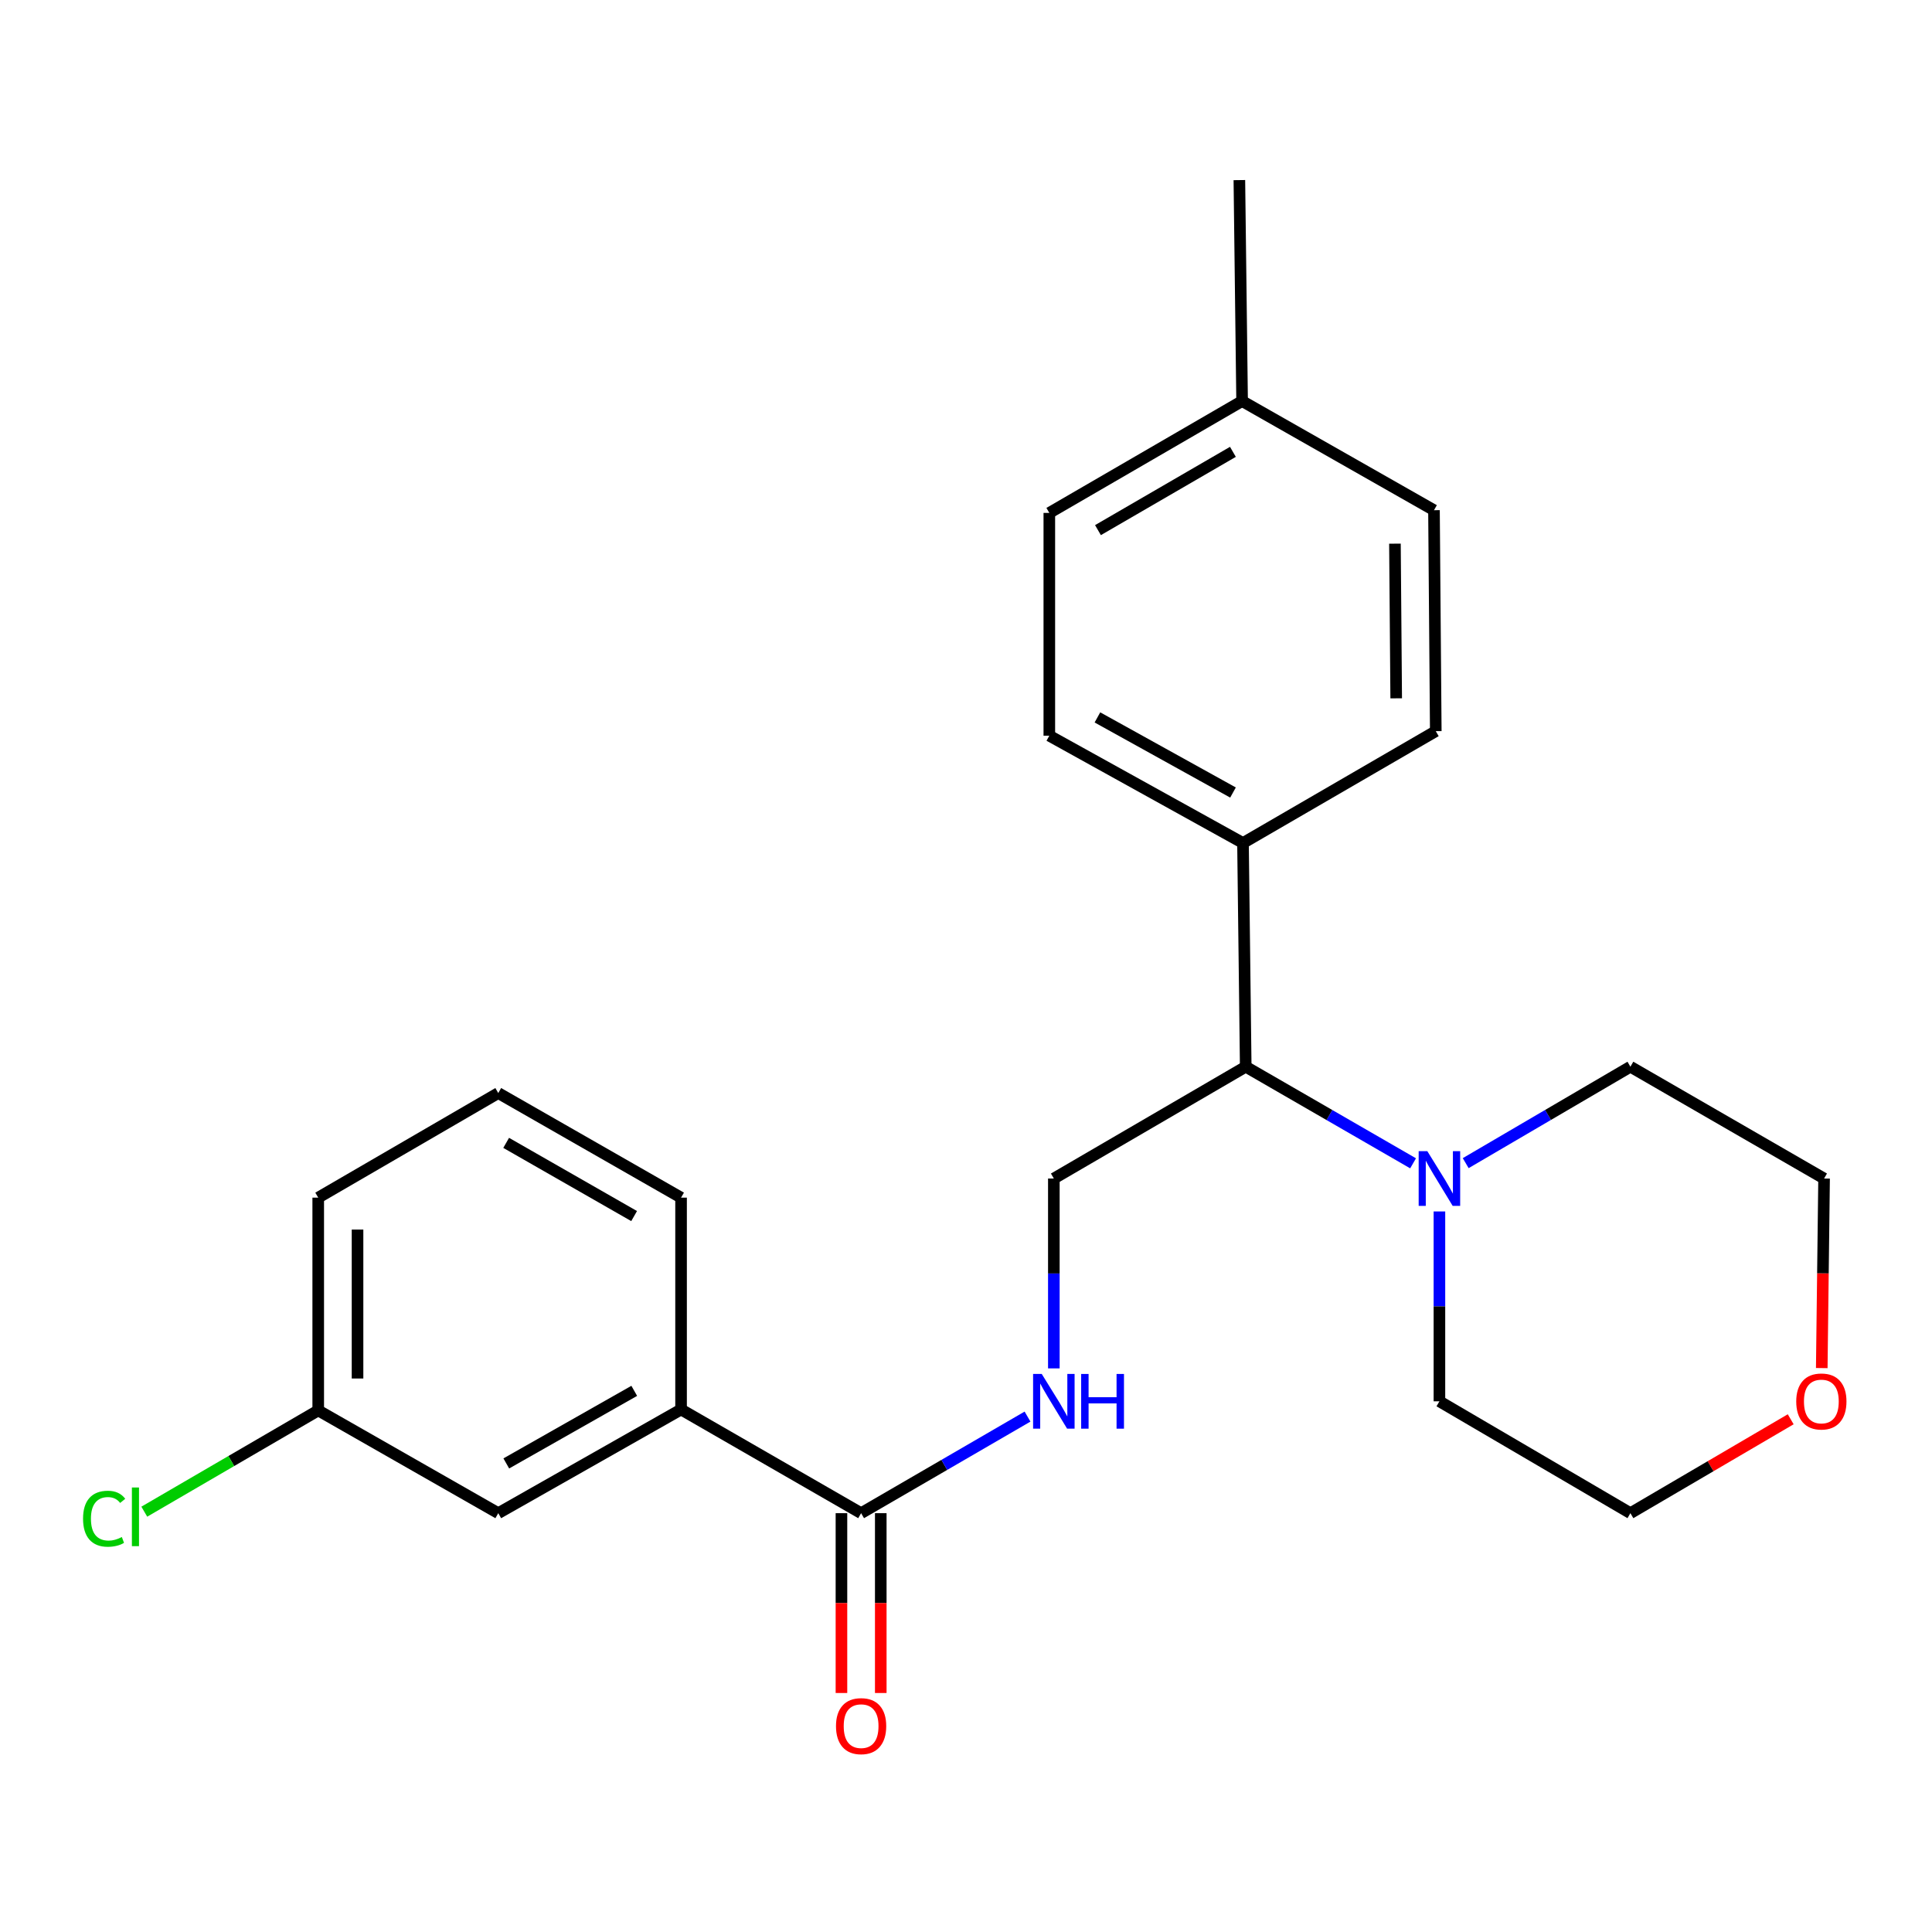 <?xml version='1.0' encoding='iso-8859-1'?>
<svg version='1.1' baseProfile='full'
              xmlns='http://www.w3.org/2000/svg'
                      xmlns:rdkit='http://www.rdkit.org/xml'
                      xmlns:xlink='http://www.w3.org/1999/xlink'
                  xml:space='preserve'
width='1000px' height='1000px' viewBox='0 0 1000 1000'>
<!-- END OF HEADER -->
<rect style='opacity:1.0;fill:#FFFFFF;stroke:none' width='1000' height='1000' x='0' y='0'> </rect>
<path class='bond-1' d='M 445.709,783.219 L 488.777,758.223' style='fill:none;fill-rule:evenodd;stroke:#000000;stroke-width:6px;stroke-linecap:butt;stroke-linejoin:miter;stroke-opacity:1' />
<path class='bond-1' d='M 488.777,758.223 L 531.844,733.226' style='fill:none;fill-rule:evenodd;stroke:#0000FF;stroke-width:6px;stroke-linecap:butt;stroke-linejoin:miter;stroke-opacity:1' />
<path class='bond-4' d='M 445.709,783.219 L 352.518,729.547' style='fill:none;fill-rule:evenodd;stroke:#000000;stroke-width:6px;stroke-linecap:butt;stroke-linejoin:miter;stroke-opacity:1' />
<path class='bond-6' d='M 435.535,783.219 L 435.535,829.756' style='fill:none;fill-rule:evenodd;stroke:#000000;stroke-width:6px;stroke-linecap:butt;stroke-linejoin:miter;stroke-opacity:1' />
<path class='bond-6' d='M 435.535,829.756 L 435.535,876.292' style='fill:none;fill-rule:evenodd;stroke:#FF0000;stroke-width:6px;stroke-linecap:butt;stroke-linejoin:miter;stroke-opacity:1' />
<path class='bond-6' d='M 455.883,783.219 L 455.883,829.756' style='fill:none;fill-rule:evenodd;stroke:#000000;stroke-width:6px;stroke-linecap:butt;stroke-linejoin:miter;stroke-opacity:1' />
<path class='bond-6' d='M 455.883,829.756 L 455.883,876.292' style='fill:none;fill-rule:evenodd;stroke:#FF0000;stroke-width:6px;stroke-linecap:butt;stroke-linejoin:miter;stroke-opacity:1' />
<path class='bond-0' d='M 731.408,602.135 L 688.097,577.132' style='fill:none;fill-rule:evenodd;stroke:#0000FF;stroke-width:6px;stroke-linecap:butt;stroke-linejoin:miter;stroke-opacity:1' />
<path class='bond-0' d='M 688.097,577.132 L 644.786,552.129' style='fill:none;fill-rule:evenodd;stroke:#000000;stroke-width:6px;stroke-linecap:butt;stroke-linejoin:miter;stroke-opacity:1' />
<path class='bond-16' d='M 745.042,627.049 L 745.042,676.184' style='fill:none;fill-rule:evenodd;stroke:#0000FF;stroke-width:6px;stroke-linecap:butt;stroke-linejoin:miter;stroke-opacity:1' />
<path class='bond-16' d='M 745.042,676.184 L 745.042,725.319' style='fill:none;fill-rule:evenodd;stroke:#000000;stroke-width:6px;stroke-linecap:butt;stroke-linejoin:miter;stroke-opacity:1' />
<path class='bond-17' d='M 758.646,602.041 L 801.271,577.085' style='fill:none;fill-rule:evenodd;stroke:#0000FF;stroke-width:6px;stroke-linecap:butt;stroke-linejoin:miter;stroke-opacity:1' />
<path class='bond-17' d='M 801.271,577.085 L 843.896,552.129' style='fill:none;fill-rule:evenodd;stroke:#000000;stroke-width:6px;stroke-linecap:butt;stroke-linejoin:miter;stroke-opacity:1' />
<path class='bond-3' d='M 545.468,708.277 L 545.468,659.141' style='fill:none;fill-rule:evenodd;stroke:#0000FF;stroke-width:6px;stroke-linecap:butt;stroke-linejoin:miter;stroke-opacity:1' />
<path class='bond-3' d='M 545.468,659.141 L 545.468,610.006' style='fill:none;fill-rule:evenodd;stroke:#000000;stroke-width:6px;stroke-linecap:butt;stroke-linejoin:miter;stroke-opacity:1' />
<path class='bond-2' d='M 644.786,552.129 L 545.468,610.006' style='fill:none;fill-rule:evenodd;stroke:#000000;stroke-width:6px;stroke-linecap:butt;stroke-linejoin:miter;stroke-opacity:1' />
<path class='bond-5' d='M 644.786,552.129 L 643.373,436.341' style='fill:none;fill-rule:evenodd;stroke:#000000;stroke-width:6px;stroke-linecap:butt;stroke-linejoin:miter;stroke-opacity:1' />
<path class='bond-7' d='M 352.518,729.547 L 257.903,783.219' style='fill:none;fill-rule:evenodd;stroke:#000000;stroke-width:6px;stroke-linecap:butt;stroke-linejoin:miter;stroke-opacity:1' />
<path class='bond-7' d='M 328.286,719.9 L 262.055,757.47' style='fill:none;fill-rule:evenodd;stroke:#000000;stroke-width:6px;stroke-linecap:butt;stroke-linejoin:miter;stroke-opacity:1' />
<path class='bond-18' d='M 352.518,729.547 L 352.518,619.897' style='fill:none;fill-rule:evenodd;stroke:#000000;stroke-width:6px;stroke-linecap:butt;stroke-linejoin:miter;stroke-opacity:1' />
<path class='bond-9' d='M 643.373,436.341 L 543.128,380.793' style='fill:none;fill-rule:evenodd;stroke:#000000;stroke-width:6px;stroke-linecap:butt;stroke-linejoin:miter;stroke-opacity:1' />
<path class='bond-9' d='M 638.198,410.211 L 568.027,371.328' style='fill:none;fill-rule:evenodd;stroke:#000000;stroke-width:6px;stroke-linecap:butt;stroke-linejoin:miter;stroke-opacity:1' />
<path class='bond-10' d='M 643.373,436.341 L 743.154,378.442' style='fill:none;fill-rule:evenodd;stroke:#000000;stroke-width:6px;stroke-linecap:butt;stroke-linejoin:miter;stroke-opacity:1' />
<path class='bond-11' d='M 257.903,783.219 L 164.712,730.033' style='fill:none;fill-rule:evenodd;stroke:#000000;stroke-width:6px;stroke-linecap:butt;stroke-linejoin:miter;stroke-opacity:1' />
<path class='bond-8' d='M 942.939,708.116 L 943.54,659.061' style='fill:none;fill-rule:evenodd;stroke:#FF0000;stroke-width:6px;stroke-linecap:butt;stroke-linejoin:miter;stroke-opacity:1' />
<path class='bond-8' d='M 943.54,659.061 L 944.141,610.006' style='fill:none;fill-rule:evenodd;stroke:#000000;stroke-width:6px;stroke-linecap:butt;stroke-linejoin:miter;stroke-opacity:1' />
<path class='bond-25' d='M 926.864,734.613 L 885.38,758.916' style='fill:none;fill-rule:evenodd;stroke:#FF0000;stroke-width:6px;stroke-linecap:butt;stroke-linejoin:miter;stroke-opacity:1' />
<path class='bond-25' d='M 885.38,758.916 L 843.896,783.219' style='fill:none;fill-rule:evenodd;stroke:#000000;stroke-width:6px;stroke-linecap:butt;stroke-linejoin:miter;stroke-opacity:1' />
<path class='bond-13' d='M 543.128,380.793 L 543.128,265.48' style='fill:none;fill-rule:evenodd;stroke:#000000;stroke-width:6px;stroke-linecap:butt;stroke-linejoin:miter;stroke-opacity:1' />
<path class='bond-12' d='M 743.154,378.442 L 742.227,264.078' style='fill:none;fill-rule:evenodd;stroke:#000000;stroke-width:6px;stroke-linecap:butt;stroke-linejoin:miter;stroke-opacity:1' />
<path class='bond-12' d='M 722.668,361.452 L 722.019,281.397' style='fill:none;fill-rule:evenodd;stroke:#000000;stroke-width:6px;stroke-linecap:butt;stroke-linejoin:miter;stroke-opacity:1' />
<path class='bond-15' d='M 164.712,730.033 L 119.698,756.238' style='fill:none;fill-rule:evenodd;stroke:#000000;stroke-width:6px;stroke-linecap:butt;stroke-linejoin:miter;stroke-opacity:1' />
<path class='bond-15' d='M 119.698,756.238 L 74.684,782.442' style='fill:none;fill-rule:evenodd;stroke:#00CC00;stroke-width:6px;stroke-linecap:butt;stroke-linejoin:miter;stroke-opacity:1' />
<path class='bond-24' d='M 164.712,730.033 L 164.712,619.897' style='fill:none;fill-rule:evenodd;stroke:#000000;stroke-width:6px;stroke-linecap:butt;stroke-linejoin:miter;stroke-opacity:1' />
<path class='bond-24' d='M 185.059,713.513 L 185.059,636.418' style='fill:none;fill-rule:evenodd;stroke:#000000;stroke-width:6px;stroke-linecap:butt;stroke-linejoin:miter;stroke-opacity:1' />
<path class='bond-14' d='M 742.227,264.078 L 642.909,207.591' style='fill:none;fill-rule:evenodd;stroke:#000000;stroke-width:6px;stroke-linecap:butt;stroke-linejoin:miter;stroke-opacity:1' />
<path class='bond-26' d='M 543.128,265.48 L 642.909,207.591' style='fill:none;fill-rule:evenodd;stroke:#000000;stroke-width:6px;stroke-linecap:butt;stroke-linejoin:miter;stroke-opacity:1' />
<path class='bond-26' d='M 568.306,274.396 L 638.153,233.875' style='fill:none;fill-rule:evenodd;stroke:#000000;stroke-width:6px;stroke-linecap:butt;stroke-linejoin:miter;stroke-opacity:1' />
<path class='bond-23' d='M 642.909,207.591 L 641.496,93.216' style='fill:none;fill-rule:evenodd;stroke:#000000;stroke-width:6px;stroke-linecap:butt;stroke-linejoin:miter;stroke-opacity:1' />
<path class='bond-21' d='M 745.042,725.319 L 843.896,783.219' style='fill:none;fill-rule:evenodd;stroke:#000000;stroke-width:6px;stroke-linecap:butt;stroke-linejoin:miter;stroke-opacity:1' />
<path class='bond-20' d='M 843.896,552.129 L 944.141,610.006' style='fill:none;fill-rule:evenodd;stroke:#000000;stroke-width:6px;stroke-linecap:butt;stroke-linejoin:miter;stroke-opacity:1' />
<path class='bond-19' d='M 352.518,619.897 L 257.903,565.762' style='fill:none;fill-rule:evenodd;stroke:#000000;stroke-width:6px;stroke-linecap:butt;stroke-linejoin:miter;stroke-opacity:1' />
<path class='bond-19' d='M 328.221,629.438 L 261.99,591.543' style='fill:none;fill-rule:evenodd;stroke:#000000;stroke-width:6px;stroke-linecap:butt;stroke-linejoin:miter;stroke-opacity:1' />
<path class='bond-22' d='M 257.903,565.762 L 164.712,619.897' style='fill:none;fill-rule:evenodd;stroke:#000000;stroke-width:6px;stroke-linecap:butt;stroke-linejoin:miter;stroke-opacity:1' />
<path  class='atom-1' d='M 738.782 595.846
L 748.062 610.846
Q 748.982 612.326, 750.462 615.006
Q 751.942 617.686, 752.022 617.846
L 752.022 595.846
L 755.782 595.846
L 755.782 624.166
L 751.902 624.166
L 741.942 607.766
Q 740.782 605.846, 739.542 603.646
Q 738.342 601.446, 737.982 600.766
L 737.982 624.166
L 734.302 624.166
L 734.302 595.846
L 738.782 595.846
' fill='#0000FF'/>
<path  class='atom-2' d='M 539.208 711.159
L 548.488 726.159
Q 549.408 727.639, 550.888 730.319
Q 552.368 732.999, 552.448 733.159
L 552.448 711.159
L 556.208 711.159
L 556.208 739.479
L 552.328 739.479
L 542.368 723.079
Q 541.208 721.159, 539.968 718.959
Q 538.768 716.759, 538.408 716.079
L 538.408 739.479
L 534.728 739.479
L 534.728 711.159
L 539.208 711.159
' fill='#0000FF'/>
<path  class='atom-2' d='M 559.608 711.159
L 563.448 711.159
L 563.448 723.199
L 577.928 723.199
L 577.928 711.159
L 581.768 711.159
L 581.768 739.479
L 577.928 739.479
L 577.928 726.399
L 563.448 726.399
L 563.448 739.479
L 559.608 739.479
L 559.608 711.159
' fill='#0000FF'/>
<path  class='atom-7' d='M 432.709 893.446
Q 432.709 886.646, 436.069 882.846
Q 439.429 879.046, 445.709 879.046
Q 451.989 879.046, 455.349 882.846
Q 458.709 886.646, 458.709 893.446
Q 458.709 900.326, 455.309 904.246
Q 451.909 908.126, 445.709 908.126
Q 439.469 908.126, 436.069 904.246
Q 432.709 900.366, 432.709 893.446
M 445.709 904.926
Q 450.029 904.926, 452.349 902.046
Q 454.709 899.126, 454.709 893.446
Q 454.709 887.886, 452.349 885.086
Q 450.029 882.246, 445.709 882.246
Q 441.389 882.246, 439.029 885.046
Q 436.709 887.846, 436.709 893.446
Q 436.709 899.166, 439.029 902.046
Q 441.389 904.926, 445.709 904.926
' fill='#FF0000'/>
<path  class='atom-9' d='M 929.728 725.399
Q 929.728 718.599, 933.088 714.799
Q 936.448 710.999, 942.728 710.999
Q 949.008 710.999, 952.368 714.799
Q 955.728 718.599, 955.728 725.399
Q 955.728 732.279, 952.328 736.199
Q 948.928 740.079, 942.728 740.079
Q 936.488 740.079, 933.088 736.199
Q 929.728 732.319, 929.728 725.399
M 942.728 736.879
Q 947.048 736.879, 949.368 733.999
Q 951.728 731.079, 951.728 725.399
Q 951.728 719.839, 949.368 717.039
Q 947.048 714.199, 942.728 714.199
Q 938.408 714.199, 936.048 716.999
Q 933.728 719.799, 933.728 725.399
Q 933.728 731.119, 936.048 733.999
Q 938.408 736.879, 942.728 736.879
' fill='#FF0000'/>
<path  class='atom-16' d='M 42.988 786.087
Q 42.988 779.047, 46.268 775.367
Q 49.588 771.647, 55.868 771.647
Q 61.708 771.647, 64.828 775.767
L 62.188 777.927
Q 59.908 774.927, 55.868 774.927
Q 51.588 774.927, 49.308 777.807
Q 47.068 780.647, 47.068 786.087
Q 47.068 791.687, 49.388 794.567
Q 51.748 797.447, 56.308 797.447
Q 59.428 797.447, 63.068 795.567
L 64.188 798.567
Q 62.708 799.527, 60.468 800.087
Q 58.228 800.647, 55.748 800.647
Q 49.588 800.647, 46.268 796.887
Q 42.988 793.127, 42.988 786.087
' fill='#00CC00'/>
<path  class='atom-16' d='M 68.268 769.927
L 71.948 769.927
L 71.948 800.287
L 68.268 800.287
L 68.268 769.927
' fill='#00CC00'/>
</svg>
